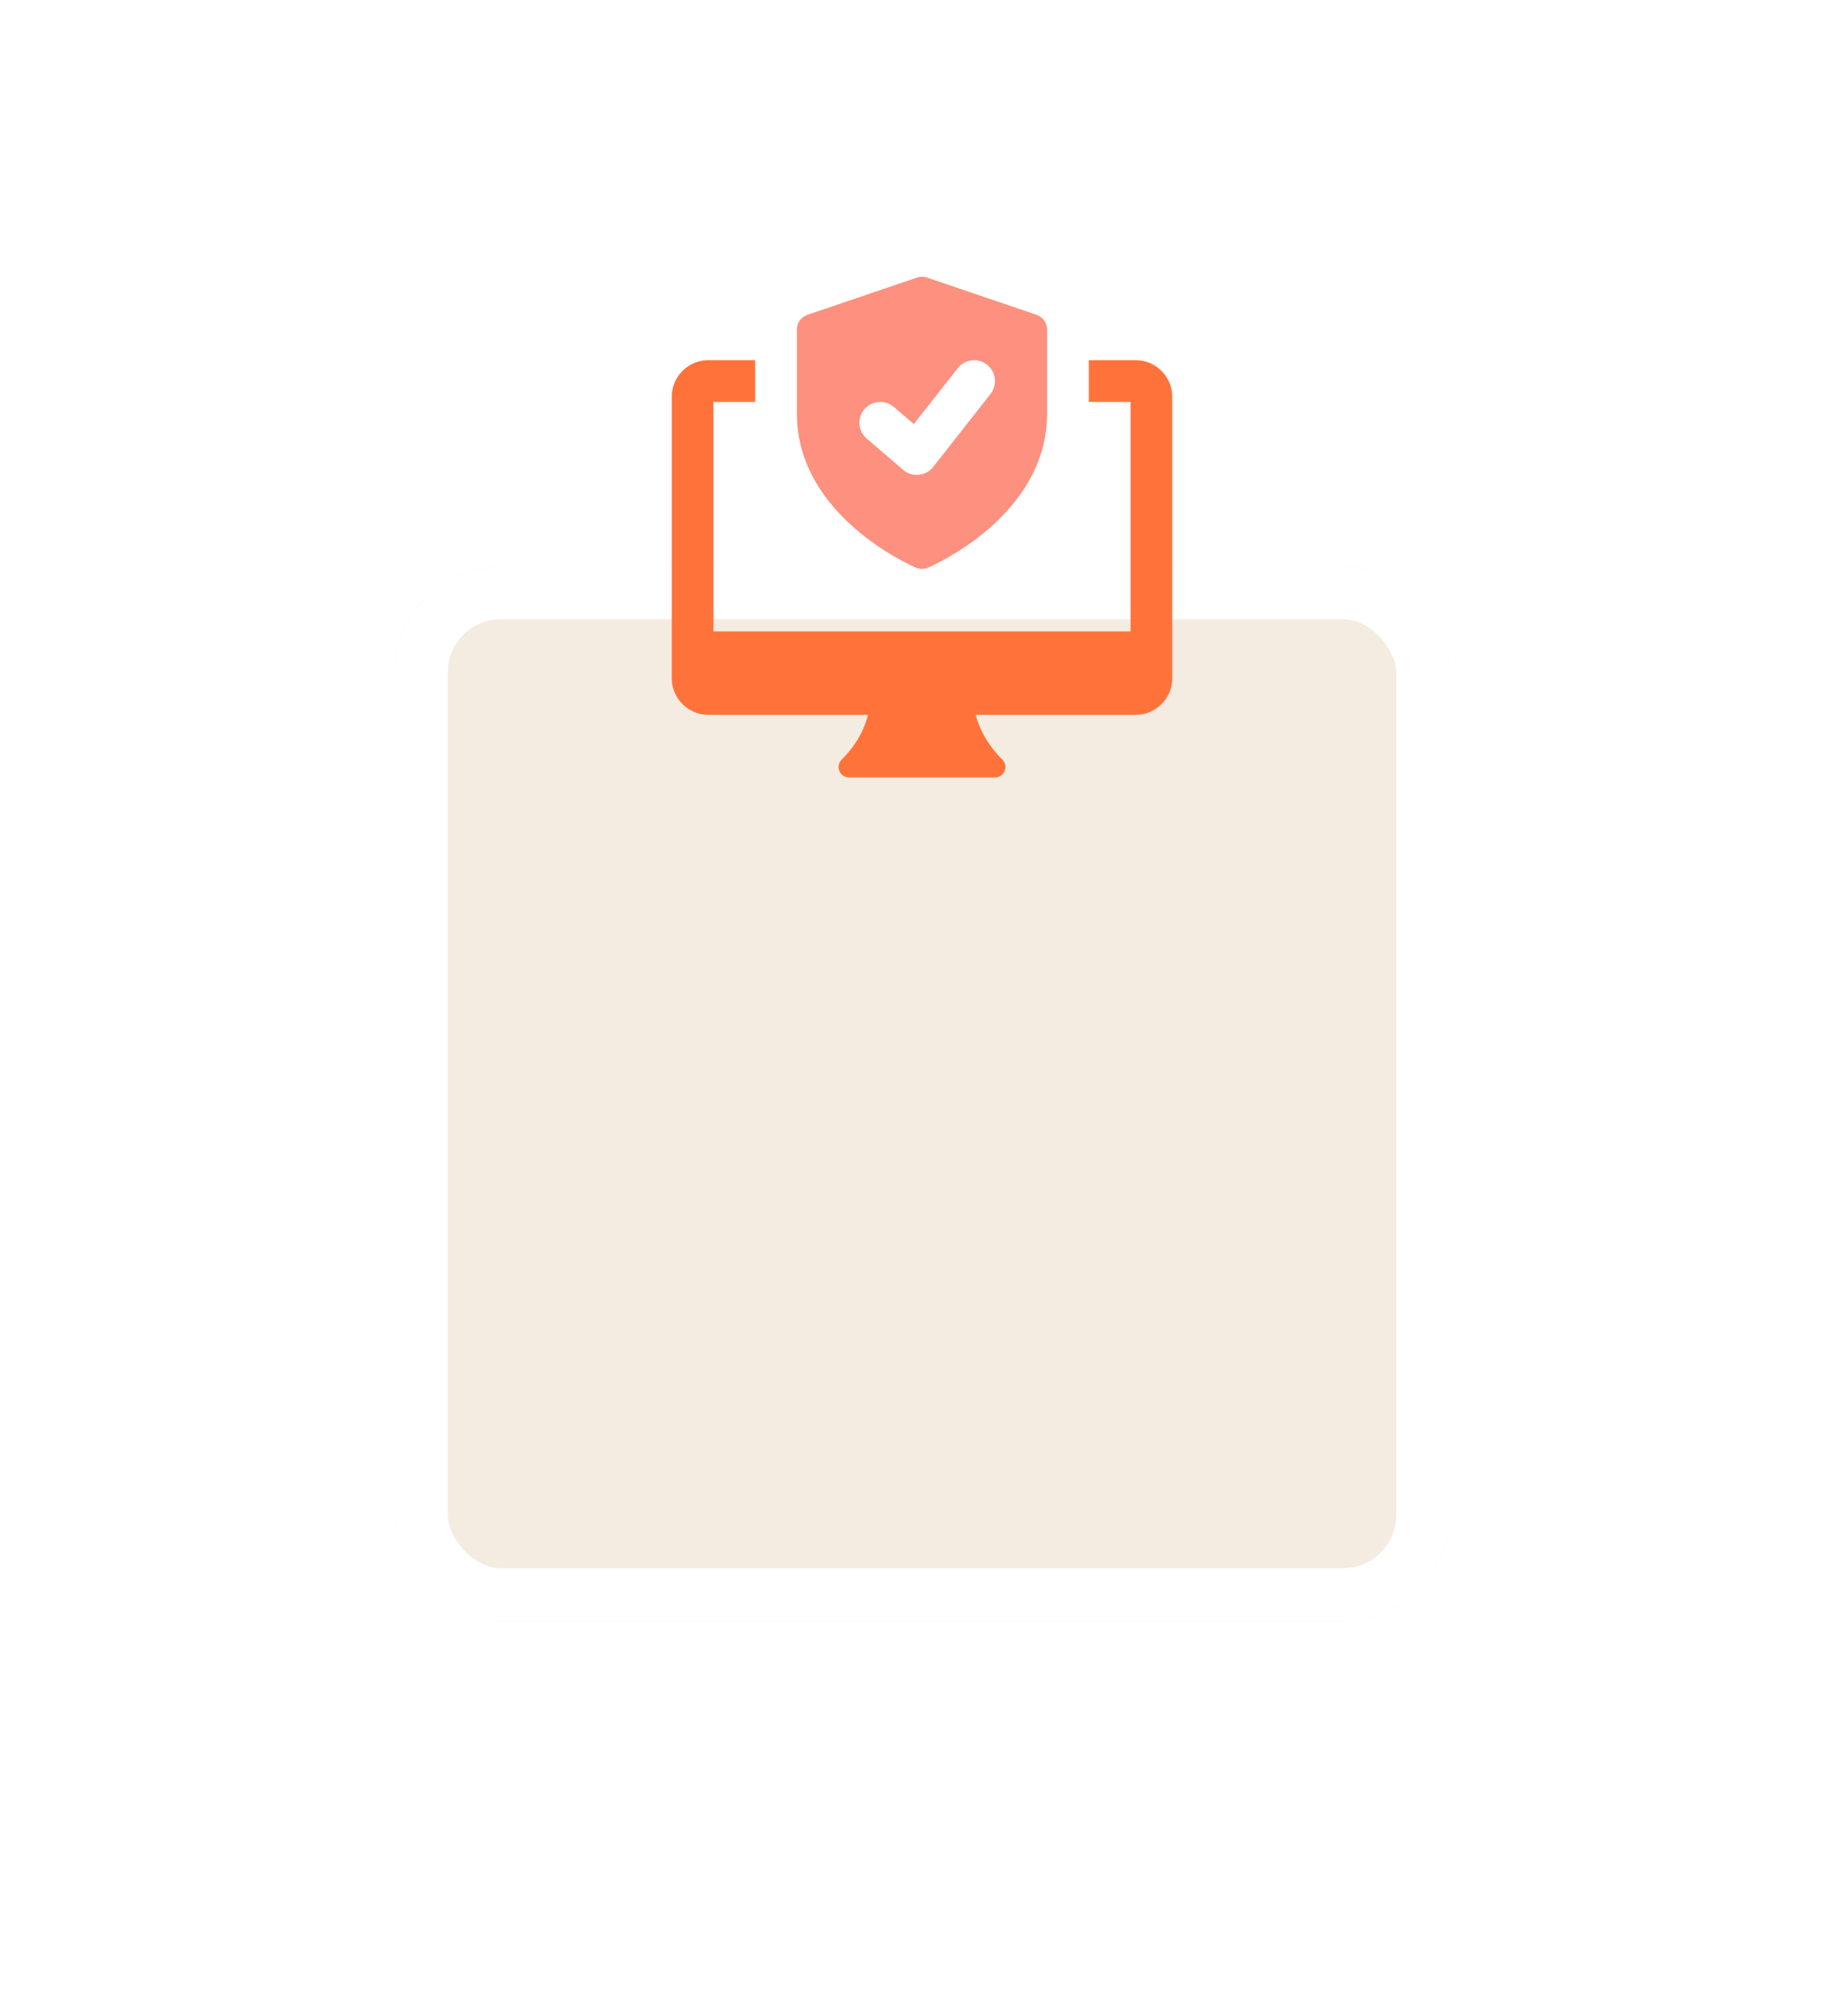 <svg width="140" height="153" viewBox="0 0 140 153" fill="none" xmlns="http://www.w3.org/2000/svg">
<g filter="url(#filter0_d_69_583)">
<rect x="30" width="80" height="80" rx="8" fill="#F4ECE0"/>
<rect x="32" y="2" width="76" height="76" rx="6" stroke="white" stroke-width="4"/>
</g>
<path d="M78.695 23.89L70.382 21.064C70.135 20.979 69.867 20.979 69.618 21.064L61.305 23.89C60.823 24.054 60.5 24.506 60.5 25.016V31.379C60.5 39.145 69.166 42.916 69.537 43.076C69.686 43.137 69.843 43.171 70 43.171C70.157 43.171 70.316 43.14 70.463 43.076C70.834 42.916 79.5 39.143 79.5 31.376V25.016C79.5 24.506 79.177 24.054 78.695 23.89ZM75.204 29.894L70.85 35.435C70.584 35.775 70.19 35.991 69.76 36.034C69.71 36.038 69.656 36.041 69.606 36.041C69.231 36.041 68.862 35.908 68.575 35.661L65.803 33.286C65.138 32.716 65.06 31.718 65.632 31.053C66.202 30.391 67.202 30.312 67.862 30.882L69.38 32.181L72.715 27.94C73.254 27.253 74.249 27.132 74.938 27.674C75.624 28.213 75.745 29.208 75.204 29.894Z" fill="#FD907E"/>
<path d="M86.231 27.334H82.668V30.5H85.834V47.916H54.166V30.5H57.332V27.334H53.769C52.249 27.334 51 28.583 51 30.103V51.478C51 52.998 52.249 54.25 53.769 54.25H65.896C65.711 55.043 65.217 56.331 63.899 57.649C63.673 57.874 63.604 58.216 63.728 58.511C63.849 58.808 64.138 59 64.459 59H75.543C75.864 59 76.154 58.808 76.275 58.511C76.396 58.214 76.329 57.874 76.104 57.649C74.788 56.333 74.282 55.046 74.085 54.25H86.231C87.751 54.25 89 52.998 89 51.478V30.103C89 28.583 87.751 27.334 86.231 27.334Z" fill="#FF733B"/>
<defs>
<filter id="filter0_d_69_583" x="0" y="0" width="140" height="153" filterUnits="userSpaceOnUse" color-interpolation-filters="sRGB">
<feFlood flood-opacity="0" result="BackgroundImageFix"/>
<feColorMatrix in="SourceAlpha" type="matrix" values="0 0 0 0 0 0 0 0 0 0 0 0 0 0 0 0 0 0 127 0" result="hardAlpha"/>
<feOffset dy="43"/>
<feGaussianBlur stdDeviation="15"/>
<feComposite in2="hardAlpha" operator="out"/>
<feColorMatrix type="matrix" values="0 0 0 0 0.688 0 0 0 0 0.1 0 0 0 0 0 0 0 0 0.08 0"/>
<feBlend mode="normal" in2="BackgroundImageFix" result="effect1_dropShadow_69_583"/>
<feBlend mode="normal" in="SourceGraphic" in2="effect1_dropShadow_69_583" result="shape"/>
</filter>
</defs>
</svg>
